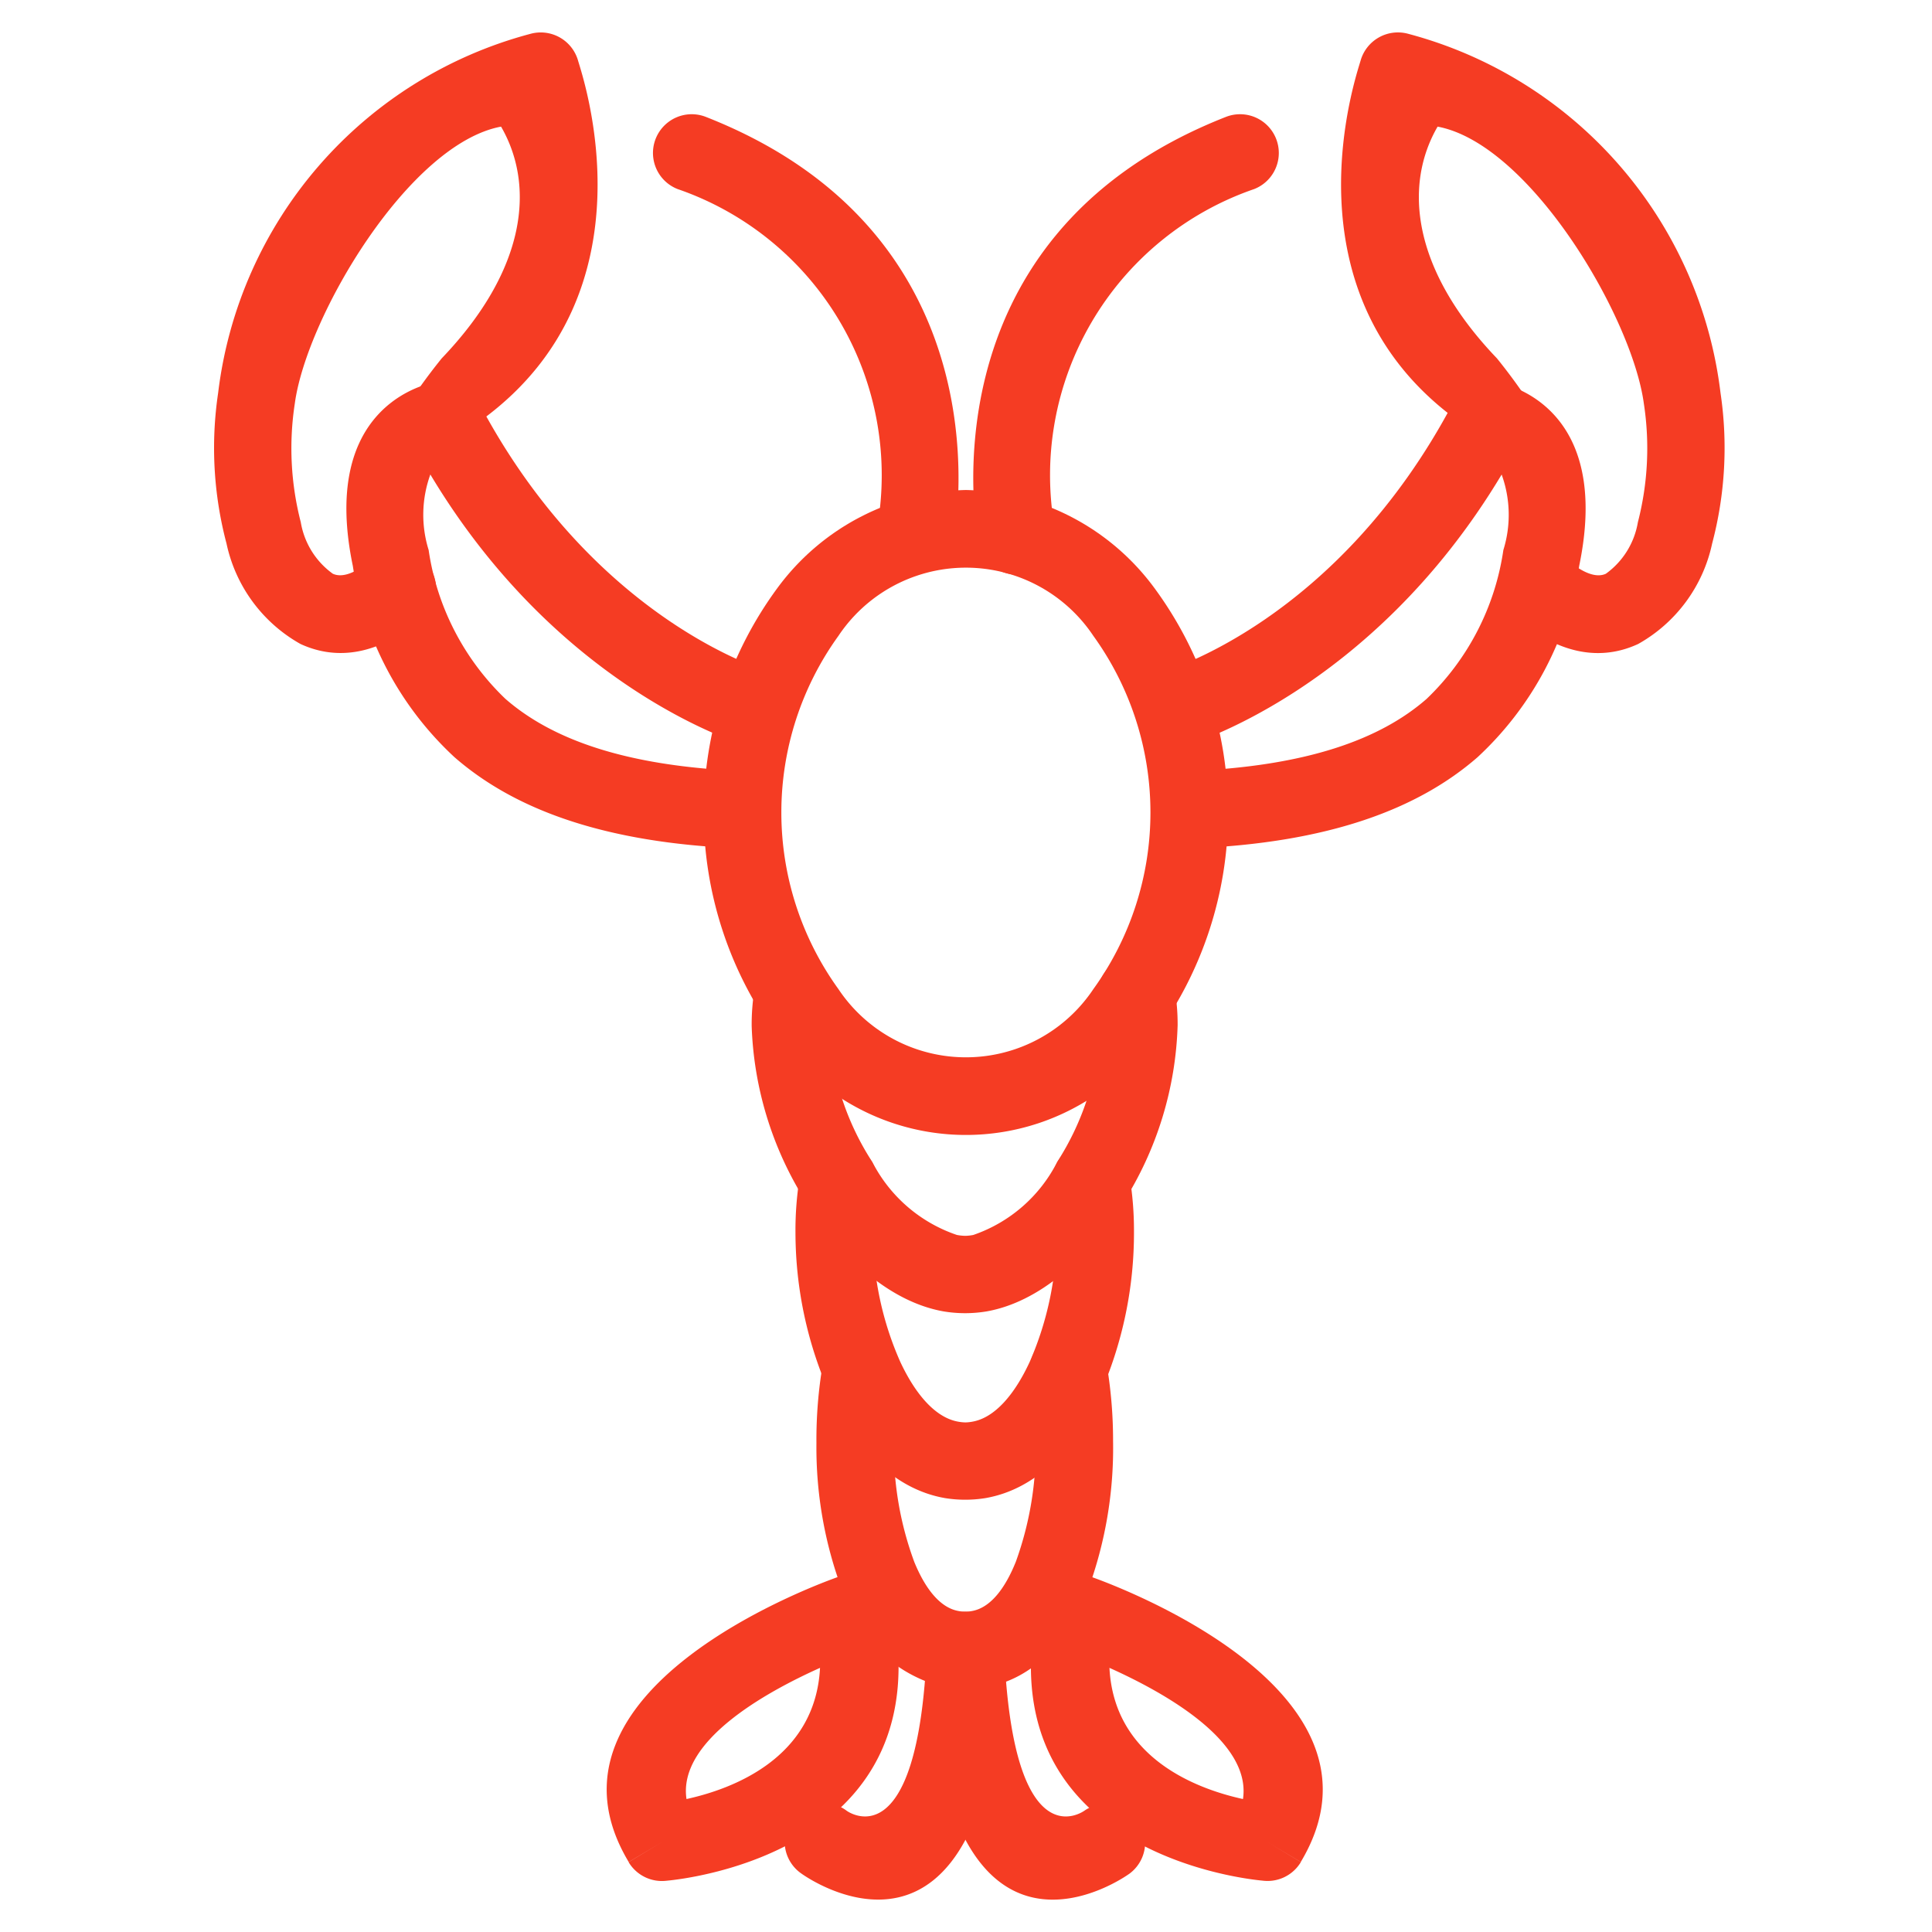 <svg id="icons-lobster" xmlns="http://www.w3.org/2000/svg" width="72" height="72" viewBox="0 0 72 72">
  <rect id="Rectangle_5538" data-name="Rectangle 5538" width="72" height="72" fill="#f53c23" opacity="0"/>
  <path id="Path_25" data-name="Path 25" d="M736.3,1527.391c-2.091.939-5.3,2.745-4.976,4.889C732.994,1531.915,736.126,1530.782,736.3,1527.391Zm-5.892,6.495-1.238.74c-3.84-6.4,7-10.343,7.864-10.645a1.466,1.466,0,0,1,.228-.068,1.447,1.447,0,0,1,1.713,1.119l-1.416.3,1.413-.294c1.915,9.131-7.552,10.209-8.386,10.286a1.447,1.447,0,0,1-1.419-.692Z" transform="translate(-705.74 -1465.235)" fill="#f53c23"/>
  <path id="Path_26" data-name="Path 26" d="M1079.594,1523.979c.862.3,11.7,4.246,7.864,10.645l-1.238-.74,1.241.745a1.447,1.447,0,0,1-1.419.692c-.834-.077-10.3-1.155-8.386-10.286l1.413.294-1.416-.3a1.447,1.447,0,0,1,1.713-1.119,1.472,1.472,0,0,1,.228.068Zm5.71,8.3c.322-2.144-2.884-3.95-4.976-4.889C1080.5,1530.78,1083.631,1531.913,1085.3,1532.278Z" transform="translate(-1038.982 -1465.234)" fill="#f53c23"/>
  <path id="Path_27" data-name="Path 27" d="M877.5,1562.558a1.443,1.443,0,1,0-1.673,2.351c.02.014,7,5.119,7.555-8.264a1.443,1.443,0,0,0-2.883-.113C880.164,1564.539,877.5,1562.564,877.5,1562.558Z" transform="translate(-845.957 -1495.084)" fill="#f53c23"/>
  <path id="Path_28" data-name="Path 28" d="M999.25,1564.909a1.443,1.443,0,0,0-1.673-2.351c-.008.005-2.667,1.98-3-6.025a1.442,1.442,0,1,0-2.883.113c.554,13.383,7.534,8.278,7.554,8.264Z" transform="translate(-957.158 -1495.083)" fill="#f53c23"/>
  <path id="Path_29" data-name="Path 29" d="M817.986,632.437a8.957,8.957,0,0,1,7.023,3.65,14.11,14.11,0,0,1,0,16.736,8.581,8.581,0,0,1-14.045,0,14.11,14.11,0,0,1,0-16.736A8.956,8.956,0,0,1,817.986,632.437Zm4.75,5.436a5.709,5.709,0,0,0-9.5,0,11.246,11.246,0,0,0,0,13.164,5.709,5.709,0,0,0,9.5,0,11.245,11.245,0,0,0,0-13.164Z" transform="translate(-781.99 -614.176)" fill="#f53c23"/>
  <path id="Path_30" data-name="Path 30" d="M774.83,338.747a1.446,1.446,0,0,0,2.837.554c.006-.033,2.358-11.349-9.217-15.891a1.444,1.444,0,0,0-1.051,2.69A11.278,11.278,0,0,1,774.83,338.747Z" transform="translate(-742.146 -319.054)" fill="#f53c23"/>
  <path id="Path_31" data-name="Path 31" d="M1030.166,339.3a1.445,1.445,0,0,0,2.837-.554,11.278,11.278,0,0,1,7.431-12.647,1.444,1.444,0,1,0-1.051-2.69C1027.808,327.952,1030.16,339.268,1030.166,339.3Z" transform="translate(-993.695 -319.053)" fill="#f53c23"/>
  <path id="Path_32" data-name="Path 32" d="M529.287,556.342a1.443,1.443,0,1,0,.814-2.77c-.019-.005-6.507-1.844-10.825-10.055l0,0a1.447,1.447,0,0,0-1.667-.721c-.841.189-4.162,1.3-3.013,6.835a12.265,12.265,0,0,0,3.789,7.132c2.188,1.908,5.5,3.2,10.674,3.4a1.442,1.442,0,0,0,.113-2.883c-4.429-.175-7.171-1.193-8.888-2.69a9.588,9.588,0,0,1-2.862-5.549,4.408,4.408,0,0,1,.064-2.813c4.883,8.15,11.777,10.107,11.8,10.113Z" transform="translate(-501.448 -528.545)" fill="#f53c23"/>
  <path id="Path_33" data-name="Path 33" d="M413.333,277.8a1.443,1.443,0,0,0-1.888-2.182c-.652.563-1.148.712-1.484.557a2.972,2.972,0,0,1-1.193-1.92,11.014,11.014,0,0,1-.222-4.425c.438-3.233,4.244-9.671,7.686-10.317,1.267,2.189.965,5.318-2.211,8.635a21.69,21.69,0,0,0-1.6,2.26,1.76,1.76,0,0,0,1.738,1.487,1.442,1.442,0,0,0,1.4-1.487c6.472-4.77,3.71-12.766,3.544-13.35a1.447,1.447,0,0,0-1.787-1v0a15.8,15.8,0,0,0-11.628,13.382,13.92,13.92,0,0,0,.313,5.612,5.636,5.636,0,0,0,2.754,3.74C410.121,279.425,411.7,279.208,413.333,277.8Z" transform="translate(-397.559 -254.794)" fill="#f53c23"/>
  <path id="Path_32901" data-name="Path 32901" d="M412.033,277.8a1.443,1.443,0,0,1,1.888-2.182c.652.563,1.148.712,1.484.557a2.972,2.972,0,0,0,1.193-1.92,11.016,11.016,0,0,0,.222-4.425c-.438-3.233-4.244-9.672-7.686-10.318-1.267,2.189-.965,5.319,2.211,8.635a21.69,21.69,0,0,1,1.6,2.26,1.76,1.76,0,0,1-1.738,1.487,1.442,1.442,0,0,1-1.4-1.487c-6.472-4.77-3.71-12.767-3.544-13.351a1.447,1.447,0,0,1,1.787-1v0a15.805,15.805,0,0,1,11.628,13.383,13.922,13.922,0,0,1-.313,5.612,5.636,5.636,0,0,1-2.754,3.74C415.244,279.427,413.667,279.21,412.033,277.8Z" transform="translate(-355.559 -254.793)" fill="#f53c23"/>
  <path id="Path_34" data-name="Path 34" d="M1164.333,553.572a1.443,1.443,0,0,0,.814,2.77c.021-.006,6.914-1.963,11.8-10.113a4.407,4.407,0,0,1,.064,2.813,9.589,9.589,0,0,1-2.862,5.549c-1.717,1.5-4.459,2.515-8.888,2.69a1.442,1.442,0,0,0,.113,2.883c5.169-.2,8.486-1.494,10.674-3.4a12.263,12.263,0,0,0,3.789-7.132c1.15-5.54-2.174-6.646-3.014-6.835a1.447,1.447,0,0,0-1.666.721l0,0c-4.318,8.211-10.806,10.05-10.825,10.055Z" transform="translate(-1120.985 -528.544)" fill="#f53c23"/>
  <path id="Path_36" data-name="Path 36" d="M850.676,1017.554a1.446,1.446,0,0,0-2.849-.5,8.032,8.032,0,0,0-.113,1.42,13.052,13.052,0,0,0,2.059,6.6c1.309,2.076,3.138,3.68,5.092,4.026a4.873,4.873,0,0,0,1.605,0c1.959-.347,3.787-1.965,5.09-4.055a13.058,13.058,0,0,0,2.028-6.616,8.071,8.071,0,0,0-.113-1.375,1.446,1.446,0,1,0-2.849.5,5.117,5.117,0,0,1,.079.877,10.1,10.1,0,0,1-1.6,5.089,5.515,5.515,0,0,1-3.134,2.732,1.782,1.782,0,0,1-.293.032,1.844,1.844,0,0,1-.317-.033,5.534,5.534,0,0,1-3.148-2.714,10.069,10.069,0,0,1-1.619-5.061A5.2,5.2,0,0,1,850.676,1017.554Z" transform="translate(-819.701 -980.228)" fill="#f53c23"/>
  <path id="Path_37" data-name="Path 37" d="M886.751,1171.053a1.446,1.446,0,1,0-2.849-.5,12.331,12.331,0,0,0-.173,2.172,14.823,14.823,0,0,0,1.3,6.037c.939,2,2.377,3.505,4.261,3.839a4.741,4.741,0,0,0,1.53,0c1.9-.336,3.331-1.86,4.261-3.874a14.918,14.918,0,0,0,1.263-6.066,12.406,12.406,0,0,0-.174-2.11,1.446,1.446,0,1,0-2.849.5,9.457,9.457,0,0,1,.14,1.612,11.95,11.95,0,0,1-1,4.856c-.553,1.2-1.289,2.084-2.136,2.235a1.567,1.567,0,0,1-.256.028,1.625,1.625,0,0,1-.279-.028c-.85-.151-1.59-1.026-2.147-2.211a11.829,11.829,0,0,1-1.026-4.816A9.489,9.489,0,0,1,886.751,1171.053Z" transform="translate(-854.084 -1126.773)" fill="#f53c23"/>
  <path id="Path_38" data-name="Path 38" d="M904.051,1326.734a1.446,1.446,0,1,0-2.849-.5,16.777,16.777,0,0,0-.237,2.939,15.2,15.2,0,0,0,.977,5.537,5.291,5.291,0,0,0,3.818,3.575,4.682,4.682,0,0,0,1.5,0c1.817-.322,3.059-1.724,3.818-3.616a15.348,15.348,0,0,0,.942-5.566,16.954,16.954,0,0,0-.24-2.869,1.446,1.446,0,0,0-2.849.5,13.987,13.987,0,0,1,.206,2.372,12.449,12.449,0,0,1-.739,4.492c-.4,1-.948,1.719-1.636,1.841a1.432,1.432,0,0,1-.24.026,1.507,1.507,0,0,1-.261-.026c-.69-.122-1.241-.834-1.647-1.823a12.244,12.244,0,0,1-.762-4.441A13.919,13.919,0,0,1,904.051,1326.734Z" transform="translate(-870.539 -1275.401)" fill="#f53c23"/>
</svg>
